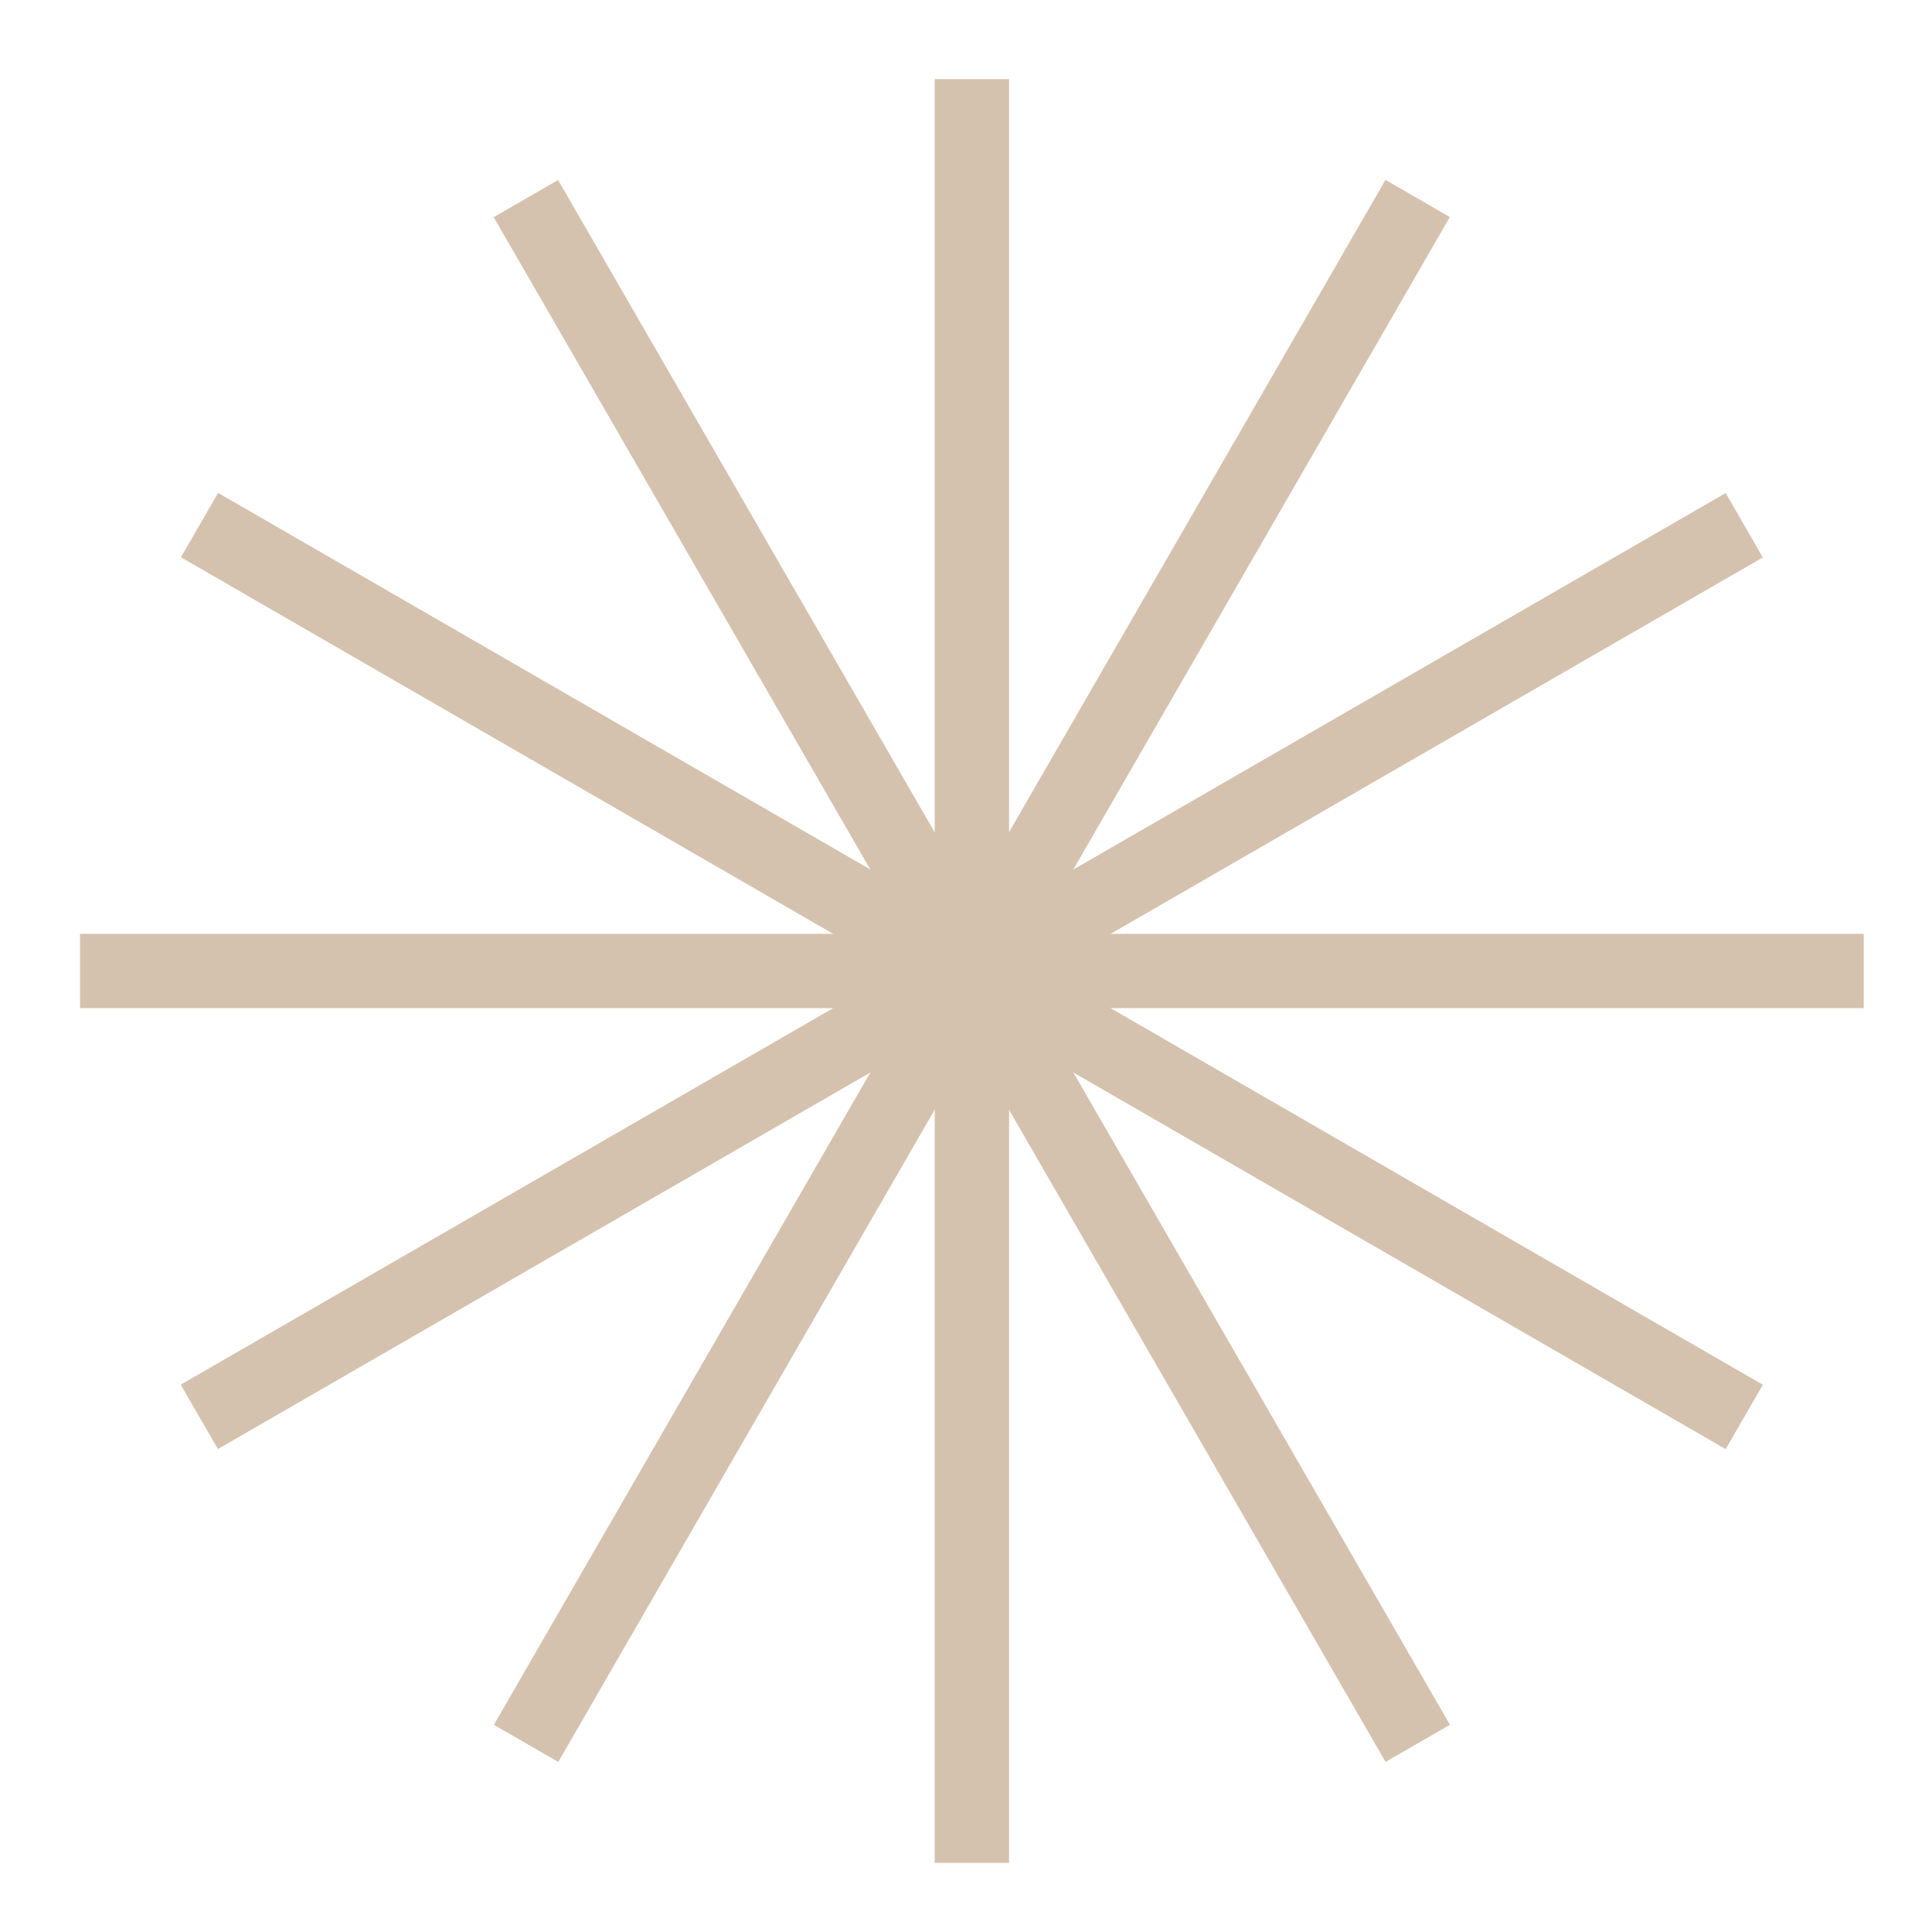 <?xml version="1.0" encoding="UTF-8" standalone="no"?><!DOCTYPE svg PUBLIC "-//W3C//DTD SVG 1.1//EN" "http://www.w3.org/Graphics/SVG/1.1/DTD/svg11.dtd"><svg width="100%" height="100%" viewBox="0 0 80 80" version="1.1" xmlns="http://www.w3.org/2000/svg" xmlns:xlink="http://www.w3.org/1999/xlink" xml:space="preserve" xmlns:serif="http://www.serif.com/" style="fill-rule:evenodd;clip-rule:evenodd;stroke-linejoin:round;stroke-miterlimit:2;"><rect x="3.313" y="38.668" width="73.86" height="3.078" style="fill:#d5c2ae;fill-rule:nonzero;"/><rect x="38.705" y="3.276" width="3.078" height="73.86" style="fill:#d5c2ae;fill-rule:nonzero;"/><path d="M9.031,20.41l-1.539,2.665l63.965,36.93l1.539,-2.665l-63.965,-36.93Z" style="fill:#d5c2ae;fill-rule:nonzero;"/><path d="M57.37,7.449l-36.919,63.971l2.666,1.539l36.918,-63.972l-2.665,-1.538Z" style="fill:#d5c2ae;fill-rule:nonzero;"/><path d="M23.109,7.454l-2.666,1.539l36.93,63.964l2.666,-1.538l-36.93,-63.965Z" style="fill:#d5c2ae;fill-rule:nonzero;"/><path d="M71.456,20.417l-63.972,36.919l1.539,2.666l63.971,-36.919l-1.538,-2.666Z" style="fill:#d5c2ae;fill-rule:nonzero;"/></svg>